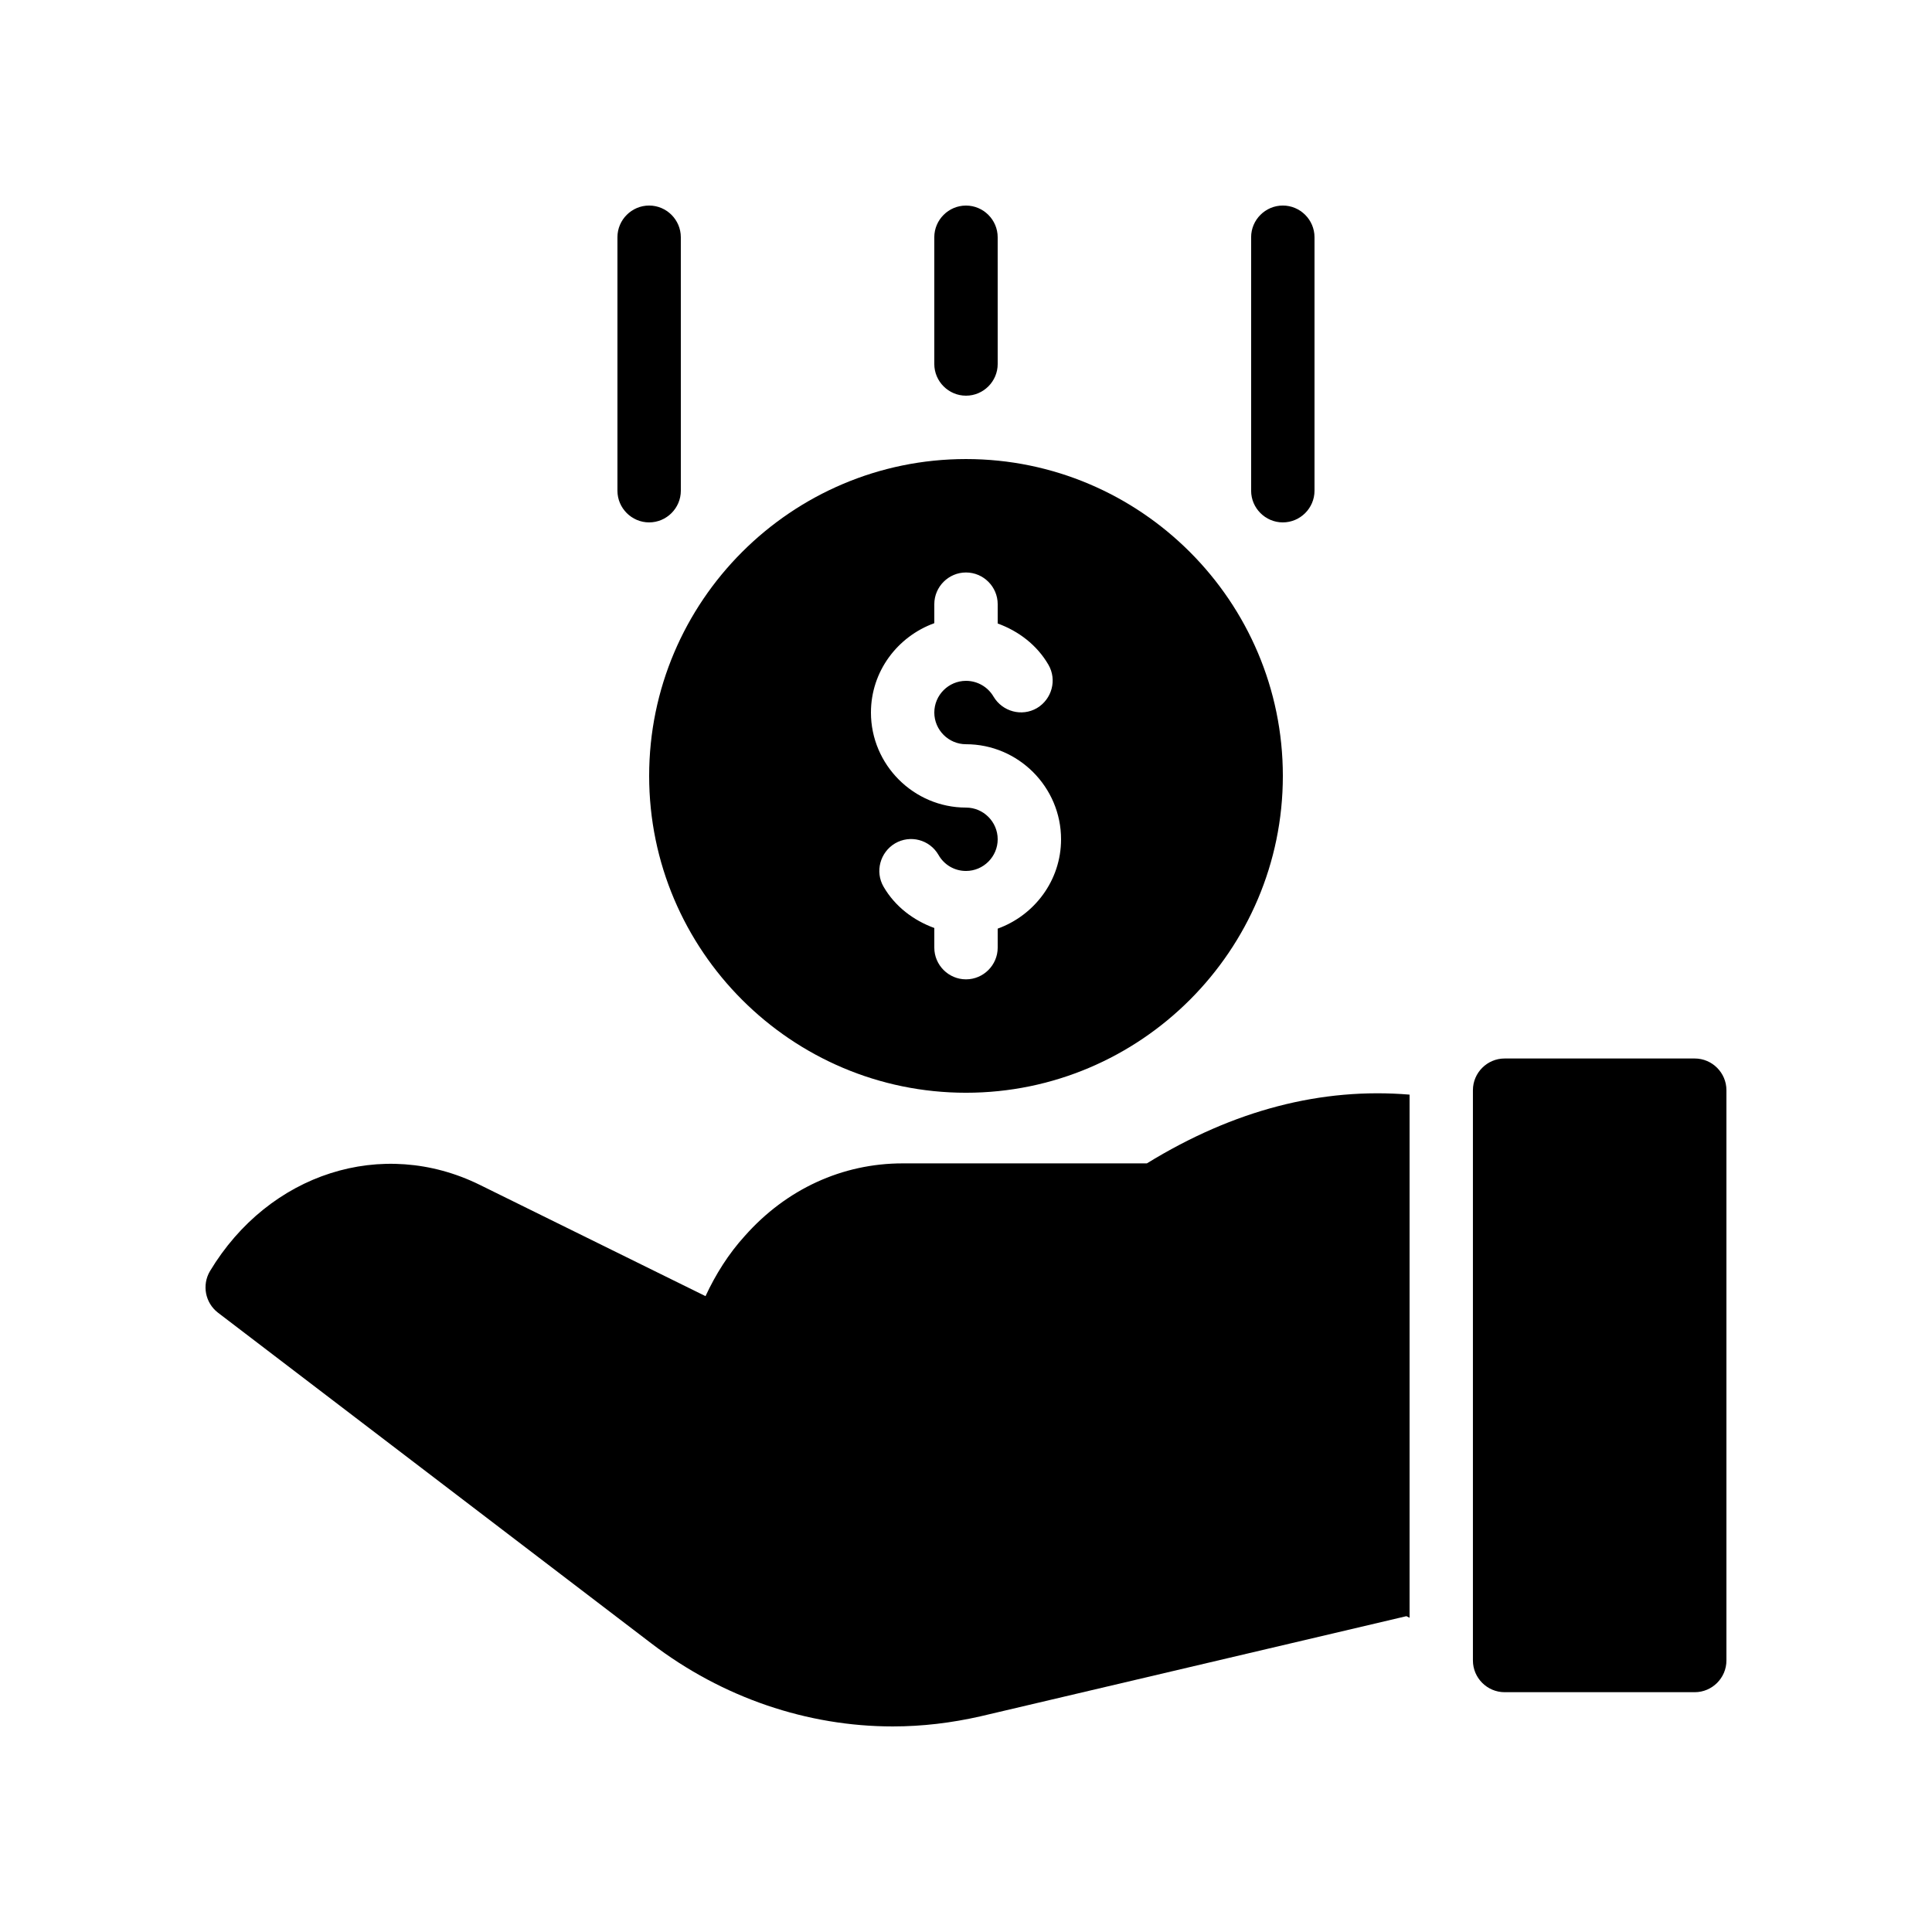 <?xml version="1.0" encoding="UTF-8"?>
<!-- Uploaded to: ICON Repo, www.svgrepo.com, Generator: ICON Repo Mixer Tools -->
<svg fill="#000000" width="800px" height="800px" version="1.1" viewBox="144 144 512 512" xmlns="http://www.w3.org/2000/svg">
 <g>
  <path d="m400 433.59c46.266 0 83.969-37.703 83.969-83.969 0-46.266-37.703-83.969-83.969-83.969s-83.969 37.703-83.969 83.969c0 46.266 37.699 83.969 83.969 83.969zm-8.398-124.44v-5.039c0-4.617 3.777-8.398 8.398-8.398 4.617 0 8.398 3.777 8.398 8.398v5.121c5.543 2.016 10.41 5.711 13.434 10.914 2.352 4.031 0.922 9.152-3.023 11.504-4.031 2.352-9.152 0.922-11.504-3.023-1.512-2.598-4.285-4.195-7.305-4.195-4.617 0-8.398 3.777-8.398 8.398 0 4.617 3.777 8.398 8.398 8.398 13.855 0 25.191 11.336 25.191 25.191 0 10.914-7.055 20.152-16.793 23.68v5.039c0 4.617-3.777 8.398-8.398 8.398-4.617 0-8.398-3.777-8.398-8.398v-5.211c-5.543-2.016-10.41-5.711-13.434-10.914-2.352-4.031-0.922-9.152 3.023-11.504 4.031-2.352 9.152-1.008 11.504 3.023 1.508 2.684 4.281 4.281 7.305 4.281 4.617 0 8.398-3.777 8.398-8.398 0-4.617-3.777-8.398-8.398-8.398-13.855 0-25.191-11.336-25.191-25.191 0-10.914 7.055-20.148 16.793-23.676z"/>
  <path d="m483.96 282.44c4.617 0 8.398-3.777 8.398-8.398v-67.172c0-4.617-3.777-8.398-8.398-8.398-4.617 0-8.398 3.777-8.398 8.398v67.176c0.004 4.617 3.781 8.395 8.398 8.395z"/>
  <path d="m316.03 282.44c4.617 0 8.398-3.777 8.398-8.398l-0.004-67.172c0-4.617-3.777-8.398-8.398-8.398-4.617 0-8.398 3.777-8.398 8.398v67.176c0.004 4.617 3.781 8.395 8.402 8.395z"/>
  <path d="m400 248.86c4.617 0 8.398-3.777 8.398-8.398l-0.004-33.586c0-4.617-3.777-8.398-8.398-8.398-4.617 0-8.398 3.777-8.398 8.398v33.586c0.004 4.621 3.781 8.398 8.402 8.398z"/>
  <path d="m517.55 434.09v138.63l-0.84-0.418-112.85 26.535c-7.727 1.758-15.453 2.684-23.262 2.684-22.586 0-45.09-7.559-63.984-22l-114.87-87.664c-3.359-2.602-4.281-7.305-2.098-11 15.617-25.945 45.68-35.602 71.539-22.84l59.785 29.473c2.688-5.793 6.129-11.25 10.41-15.953 11-12.426 25.863-19.23 41.816-19.23h64.738c23.094-14.188 46.352-20.148 69.613-18.219z"/>
  <path d="m601.52 432.91v151.14c0 4.617-3.777 8.398-8.398 8.398h-50.383c-4.617 0-8.398-3.777-8.398-8.398v-151.14c0-4.617 3.777-8.398 8.398-8.398h50.383c4.617 0 8.398 3.781 8.398 8.398z"/>
 </g>
</svg>